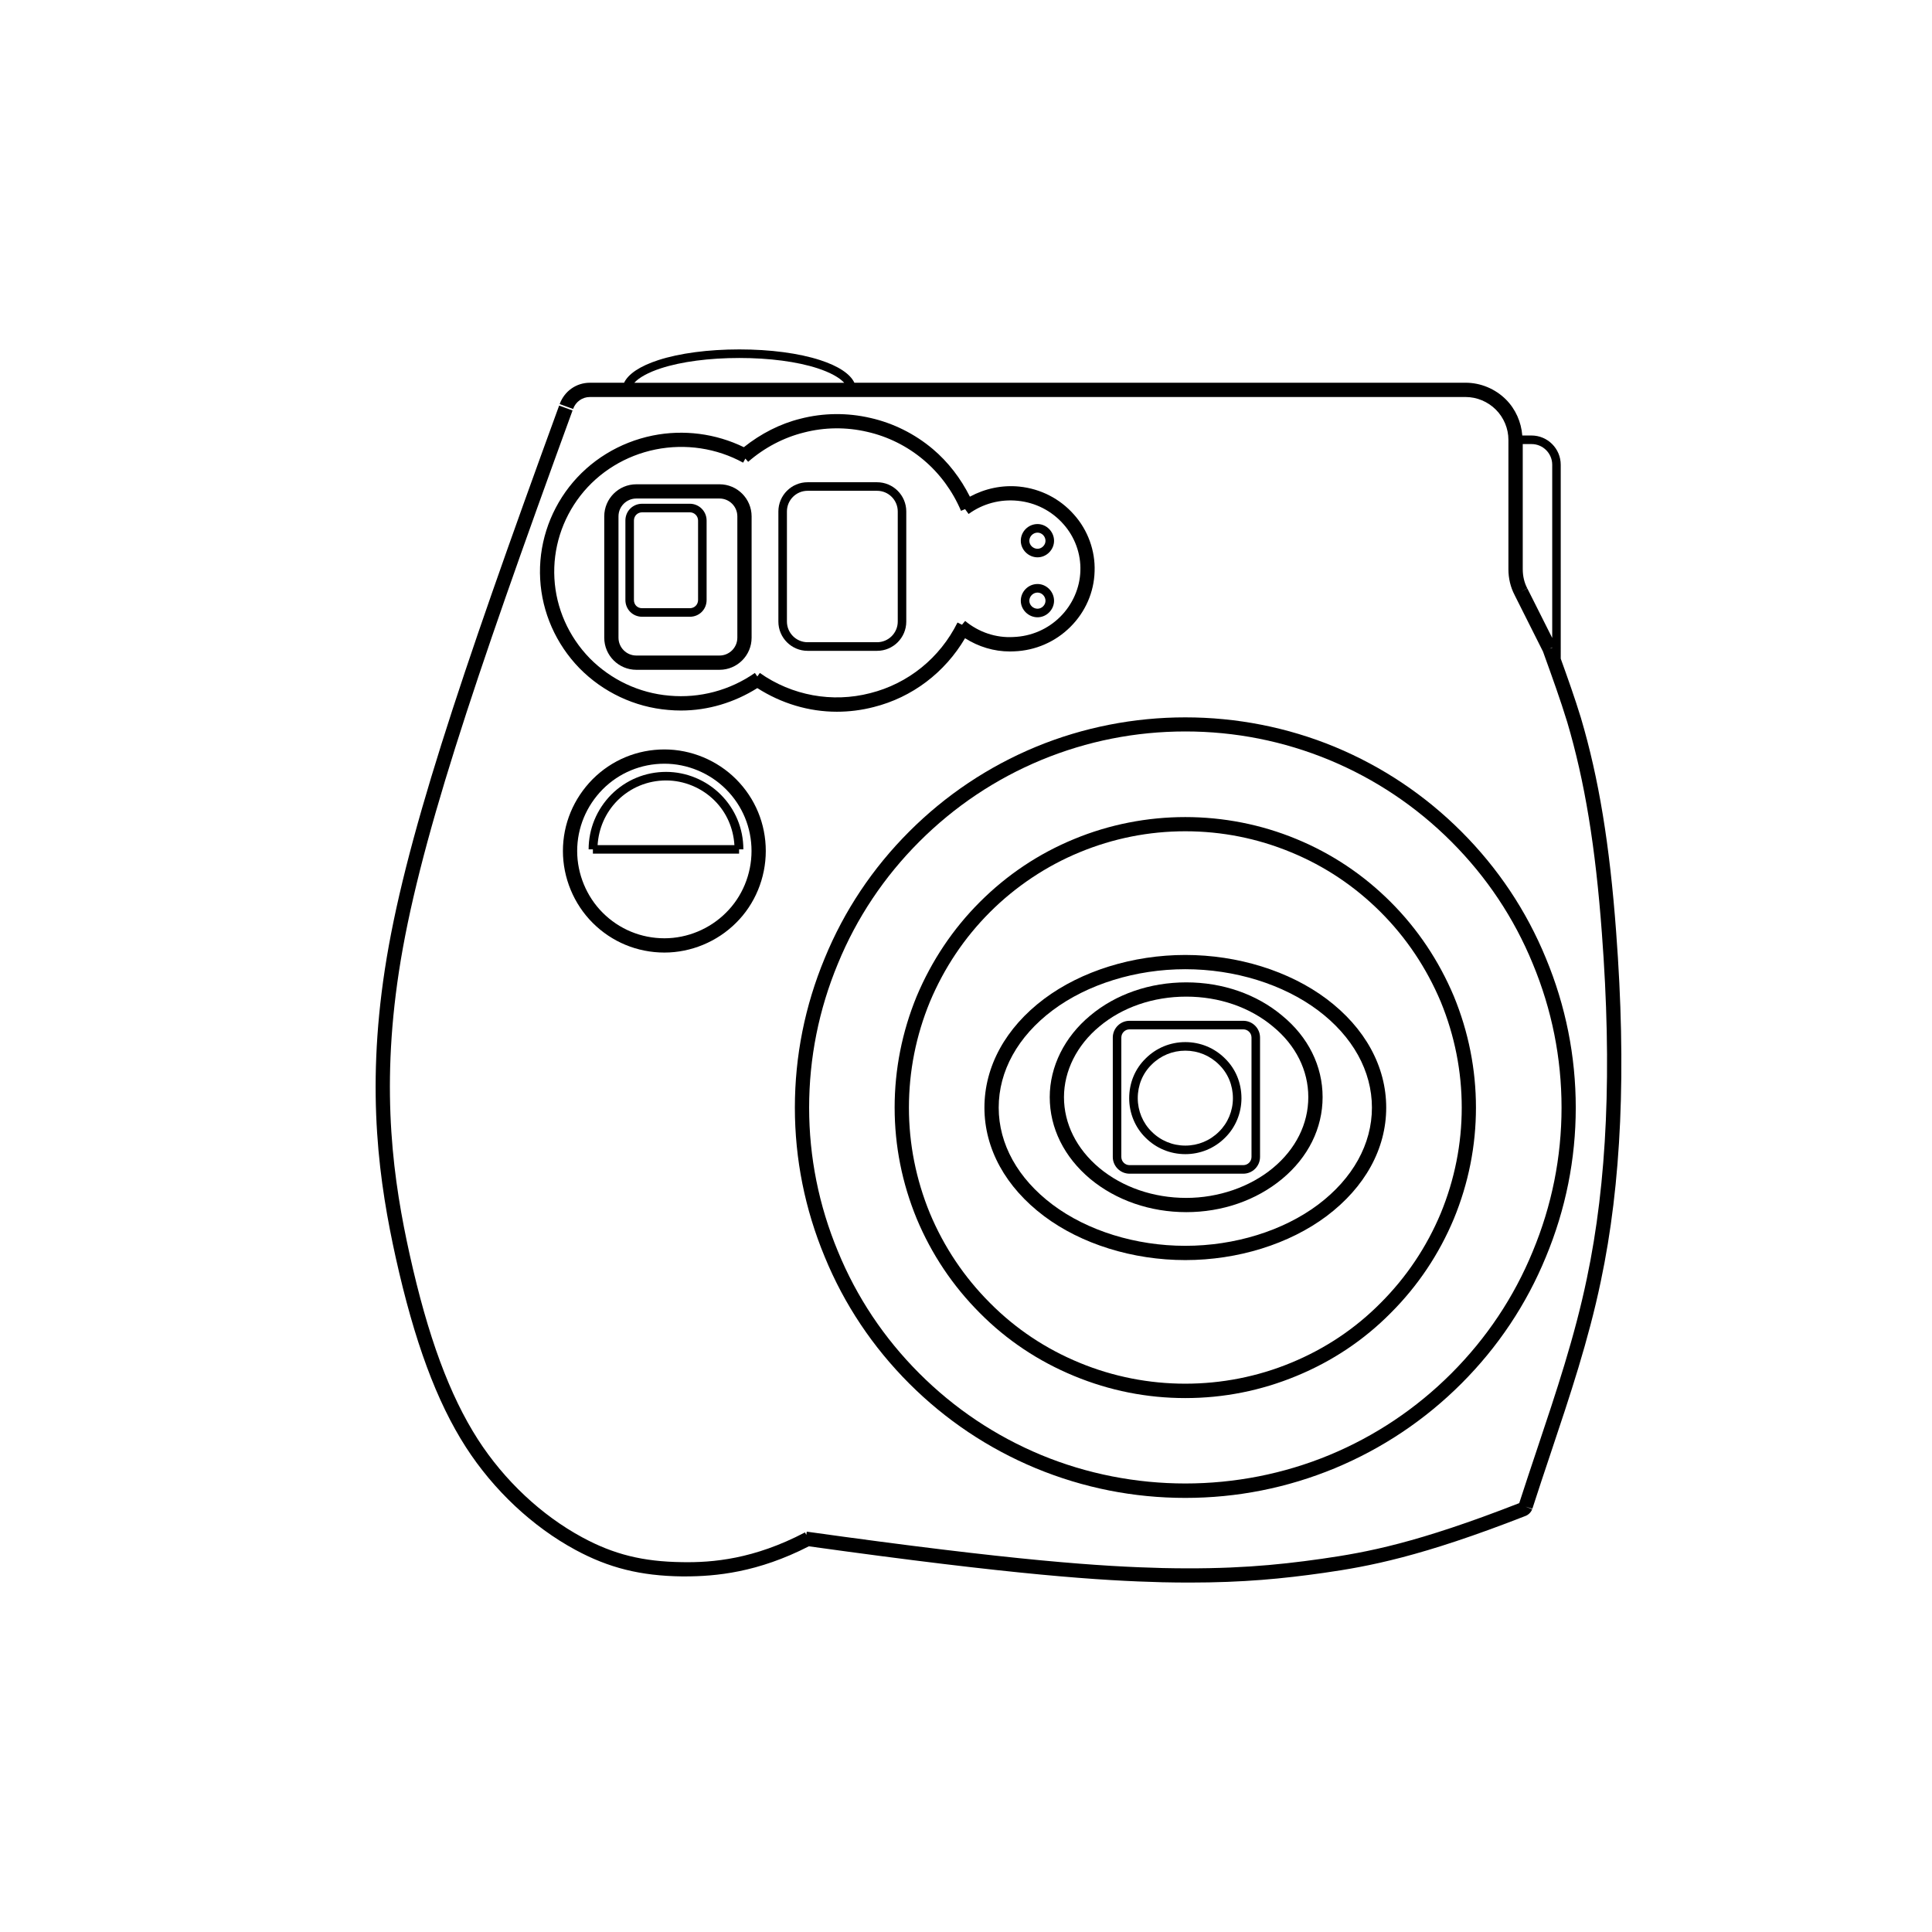 <?xml version="1.0" encoding="UTF-8"?>
<!-- Uploaded to: SVG Repo, www.svgrepo.com, Generator: SVG Repo Mixer Tools -->
<svg fill="#000000" width="800px" height="800px" version="1.1" viewBox="144 144 512 512" xmlns="http://www.w3.org/2000/svg">
 <g>
  <path d="m420.68 466.28c9.875 7.41 23.523 11.656 37.438 11.656 13.914 0 27.562-4.246 37.449-11.656 10.184-7.656 15.793-17.863 15.793-28.742 0-10.918-5.606-21.148-15.801-28.809-9.883-7.41-23.531-11.656-37.441-11.656-13.914 0-27.559 4.254-37.441 11.656-10.184 7.656-15.793 17.887-15.793 28.805 0 10.879 5.606 21.086 15.797 28.746zm2.262-54.527c9.238-6.926 22.062-10.902 35.172-10.902 13.109 0 25.93 3.977 35.172 10.902 9.215 6.926 14.289 16.082 14.289 25.785 0 9.656-5.074 18.793-14.281 25.715-9.246 6.926-22.066 10.902-35.176 10.902-13.121 0-25.93-3.977-35.164-10.902-9.215-6.926-14.289-16.062-14.289-25.719-0.004-9.699 5.07-18.855 14.277-25.781z"/>
  <path d="m381.09 437.54c0 10.098 1.969 20 5.856 29.449 3.93 9.402 9.562 17.805 16.73 24.98 7.109 7.176 15.523 12.785 25 16.688 9.371 3.879 19.277 5.848 29.441 5.848 10.168 0 20.07-1.969 29.441-5.848 9.477-3.898 17.891-9.516 24.988-16.688 7.184-7.176 12.816-15.578 16.75-24.992 3.883-9.441 5.848-19.34 5.848-29.438 0-10.137-1.969-20.062-5.856-29.52-3.981-9.445-9.613-17.852-16.742-24.98-7.227-7.227-15.633-12.836-24.988-16.688-18.727-7.754-40.148-7.758-58.887 0-9.367 3.848-17.773 9.461-25 16.688-7.129 7.129-12.758 15.531-16.742 24.992-3.875 9.445-5.84 19.371-5.84 29.508zm25.27-51.824c6.766-6.766 14.984-12.254 23.766-15.859 8.906-3.688 18.324-5.562 27.996-5.562s19.094 1.875 28.008 5.562c8.898 3.656 16.895 8.996 23.758 15.859 6.785 6.781 12.141 14.781 15.926 23.758 3.688 8.984 5.562 18.426 5.562 28.066 0 9.598-1.875 19.02-5.562 27.992-3.742 8.941-9.105 16.941-15.941 23.773-6.75 6.816-14.742 12.152-23.754 15.855-17.816 7.375-38.164 7.379-56 0-9.012-3.707-17.004-9.043-23.758-15.859-6.828-6.828-12.191-14.828-15.926-23.758-3.688-8.984-5.562-18.402-5.562-28 0-9.645 1.875-19.086 5.562-28.051 3.781-8.996 9.137-16.996 15.926-23.777z"/>
  <path d="m384.95 364.37c-9.699 9.699-17.23 20.988-22.383 33.543-5.254 12.645-7.918 25.977-7.918 39.625 0 13.609 2.664 26.914 7.918 39.555 5.152 12.566 12.691 23.852 22.383 33.555 9.656 9.656 20.945 17.211 33.547 22.453 12.609 5.215 25.938 7.859 39.621 7.859 13.688 0 27.016-2.644 39.625-7.859 12.605-5.246 23.891-12.797 33.547-22.449 9.699-9.699 17.23-20.988 22.383-33.543 5.254-12.645 7.918-25.953 7.918-39.559 0-13.648-2.664-26.98-7.918-39.621-5.152-12.559-12.691-23.852-22.383-33.547-9.656-9.656-20.945-17.215-33.547-22.453-25.215-10.422-54.023-10.43-79.246 0-12.602 5.234-23.887 12.785-33.547 22.441zm73.172-26.527c13.184 0 26.031 2.543 38.18 7.566 12.141 5.047 23.016 12.328 32.32 21.633 9.34 9.344 16.602 20.219 21.566 32.324 5.066 12.184 7.637 25.027 7.637 38.172 0 13.105-2.57 25.926-7.637 38.113-4.969 12.102-12.227 22.973-21.566 32.32-9.301 9.305-20.176 16.586-32.32 21.629-24.293 10.051-52.059 10.051-76.352 0-12.141-5.047-23.02-12.328-32.32-21.633-9.34-9.344-16.602-20.219-21.566-32.324-5.066-12.184-7.637-25.004-7.637-38.109 0-13.145 2.57-25.992 7.637-38.184 4.969-12.098 12.227-22.969 21.566-32.312 9.305-9.305 20.176-16.586 32.32-21.633 12.148-5.019 24.984-7.562 38.172-7.562z"/>
  <path d="m572.3 391.05c-1.719-23.277-4.602-40.793-9.344-56.816-1.621-5.289-3.492-10.543-5.344-15.684l-0.004-51.387c0-4.273-3.473-7.75-7.742-7.75h-2.445c-0.277-3.559-1.777-6.988-4.328-9.539-2.828-2.828-6.715-4.445-10.672-4.445l-162 0.004c-1.098-2.328-4.195-4.414-9.062-5.996-5.629-1.832-13.234-2.84-21.418-2.84-8.227 0-15.855 1.012-21.488 2.84-4.863 1.582-7.965 3.668-9.062 5.996h-9.07c-3.602 0-6.742 2.215-8 5.648l3.551 1.301c0.707-1.926 2.449-3.168 4.449-3.168h232.09c2.961 0 5.879 1.215 8 3.336 2.121 2.117 3.336 5.039 3.336 8v34.301c0 2.449 0.57 4.797 1.633 6.812h-0.004l0.016 0.031c0 0.004 0 0.004 0.004 0.012l7.516 14.969 0.363 1.008c2.082 5.769 4.231 11.73 6.047 17.645 4.66 15.738 7.496 33.008 9.195 56.008 2.715 35.992 1.41 65.91-3.984 91.465-3.219 15.457-8.066 29.926-13.191 45.242-1.582 4.719-3.168 9.48-4.727 14.305-27.109 10.578-40.254 13.02-52.387 14.758-12.305 1.75-24.18 2.832-42.102 2.445-16.113-0.406-38.691-1.859-94.324-9.645l-0.121 0.863-0.348-0.664c-13.523 7.094-24.469 8.027-32.555 7.883-10.438-0.141-18.113-2.051-26.48-6.578-10.812-5.848-20.633-15.062-27.645-25.941-7.512-11.695-13.266-27.281-18.094-49.051-4.18-18.902-7.785-42.594-2.832-74.961 5.027-32.828 19.434-75.824 46.004-148.68l-3.551-1.293c-26.652 73.094-41.109 116.27-46.188 149.41-5.047 32.988-1.375 57.105 2.875 76.352 4.934 22.223 10.836 38.199 18.602 50.273 7.356 11.406 17.664 21.074 29.023 27.215 8.832 4.781 17.277 6.887 28.238 7.031h0.715c8.281 0 19.387-1.043 32.91-7.977 55 7.668 77.551 9.117 93.672 9.527 2.5 0.055 4.887 0.082 7.176 0.082 14.344 0 24.781-1.031 35.555-2.562 11.91-1.703 25.852-4.273 53.508-15.09l-0.707-1.797 0.711 1.797c0.797-0.312 1.441-0.953 1.77-1.758l-1.758-0.719 1.809 0.578c1.582-4.934 3.215-9.789 4.828-14.621 5.164-15.426 10.039-29.996 13.312-45.664 5.484-25.895 6.809-56.16 4.07-92.508zm-253.14-149.45c5.41-1.762 12.793-2.731 20.789-2.731 7.949 0 15.305 0.969 20.715 2.731 3.356 1.094 5.812 2.465 7.059 3.84h-55.621c1.238-1.379 3.699-2.75 7.059-3.84zm236.19 74.066-0.684 0.246 0.684-0.344zm-8.27-14.855 1.668-0.891c-0.785-1.477-1.203-3.231-1.203-5.074v-33.164h2.328c3.023 0 5.481 2.457 5.481 5.477v45.906l-6.586-13.109z"/>
  <path d="m432.93 456.43c6.848 5.672 15.887 8.801 25.453 8.801 9.527 0 18.539-3.125 25.387-8.801 6.922-5.742 10.734-13.441 10.734-21.68 0-8.266-3.812-15.945-10.727-21.609-6.769-5.68-15.789-8.805-25.398-8.805-9.648 0-18.691 3.129-25.453 8.797-6.82 5.652-10.734 13.531-10.734 21.617 0 8.18 3.809 15.875 10.738 21.68zm2.418-40.395c6.086-5.109 14.27-7.918 23.027-7.918 8.723 0 16.883 2.816 22.984 7.934 6.031 4.949 9.355 11.586 9.355 18.703 0 7.094-3.324 13.758-9.367 18.773-6.082 5.039-14.453 7.93-22.98 7.93-8.691 0-16.871-2.816-23.027-7.926-6.047-5.062-9.375-11.734-9.375-18.777 0.008-6.961 3.418-13.781 9.383-18.719z"/>
  <path d="m458.12 449.86c3.984 0 7.723-1.547 10.52-4.344 2.769-2.707 4.359-6.519 4.359-10.473 0-4.051-1.547-7.793-4.348-10.523-2.805-2.805-6.543-4.352-10.531-4.352-3.981 0-7.719 1.547-10.516 4.344-2.816 2.742-4.359 6.484-4.359 10.535 0 3.949 1.586 7.769 4.348 10.465 2.805 2.801 6.551 4.348 10.527 4.348zm-8.922-23.734c2.379-2.379 5.547-3.688 8.922-3.688s6.551 1.309 8.934 3.699c2.371 2.312 3.68 5.477 3.68 8.914 0 3.344-1.344 6.57-3.688 8.855-2.379 2.379-5.551 3.688-8.922 3.688s-6.543-1.309-8.926-3.699c-2.336-2.281-3.68-5.508-3.68-8.848-0.008-3.434 1.297-6.598 3.68-8.922z"/>
  <path d="m301.05 350.5c-5.078 5.144-7.871 11.898-7.871 19.023 0 7.094 2.871 14.031 7.875 19.035 5.082 5.082 11.844 7.879 19.035 7.879 7.047 0 13.965-2.871 18.969-7.871 5.012-4.941 7.883-11.887 7.883-19.043 0-7.195-2.801-13.957-7.875-19.035-5.008-5.008-11.926-7.879-18.977-7.879-7.195 0-13.949 2.801-19.039 7.891zm42.113 19.023c0 6.156-2.465 12.117-6.777 16.363-4.301 4.301-10.242 6.769-16.297 6.769-6.188 0-11.996-2.41-16.363-6.769-4.301-4.301-6.769-10.27-6.769-16.363 0-6.121 2.414-11.941 6.777-16.363 4.363-4.367 10.176-6.769 16.359-6.769 6.055 0 12 2.469 16.297 6.769 4.371 4.367 6.773 10.184 6.773 16.363z"/>
  <path d="m299.99 369.09h1.133v1.133h38.742v-1.133h1.133c0-5.492-2.133-10.652-6.004-14.52-3.82-3.82-9.094-6.012-14.469-6.012-5.488 0-10.641 2.137-14.531 6.016-3.871 3.93-6.004 9.086-6.004 14.516zm20.531-18.262c4.781 0 9.473 1.949 12.867 5.352 3.18 3.176 4.961 7.332 5.238 11.785h-36.258c0.277-4.41 2.066-8.57 5.234-11.785 3.445-3.453 8.035-5.352 12.918-5.352z"/>
  <path d="m414.14 272.95c-4.594-0.457-9.129 0.523-13.109 2.672-2.43-4.836-5.754-9.184-9.828-12.621-4.785-4.035-10.516-6.887-16.547-8.242-6.102-1.422-12.504-1.355-18.516 0.203-5.394 1.328-10.523 3.965-15.012 7.547-7.445-3.621-15.941-4.742-24.148-3.09-8.836 1.793-16.688 6.621-22.129 13.598-5.453 7.019-8.188 15.707-7.699 24.469 0.484 8.801 4.176 17.176 10.41 23.594 6.281 6.383 14.629 10.312 23.496 11.059 1.145 0.105 2.281 0.156 3.422 0.156 7.141 0 14.137-2.117 20.219-5.945 6.367 4.07 13.66 6.266 21.07 6.266 3.258 0 6.539-0.406 9.758-1.238 10.211-2.555 18.879-9.152 24.219-18.242 3.562 2.254 7.648 3.508 11.871 3.508 0.379 0 0.754-0.012 1.145-0.031 5.637-0.211 10.926-2.516 14.902-6.481 3.984-3.969 6.262-9.195 6.414-14.688 0.211-5.473-1.785-10.969-5.465-15.074-3.715-4.219-8.855-6.844-14.473-7.418zm10.852 34.484c-3.301 3.293-7.691 5.203-12.41 5.379-4.629 0.281-9.211-1.273-12.809-4.258l-0.836 1.008-1.188-0.59c-4.66 9.387-13.094 16.207-23.156 18.723-10.039 2.59-20.711 0.641-29.234-5.356l-0.656 0.934-0.656-0.938c-6.609 4.613-14.629 6.75-22.66 6.019-7.981-0.672-15.48-4.203-21.125-9.934-5.586-5.754-8.914-13.266-9.34-21.156-0.434-7.856 2.019-15.648 6.914-21.941 4.883-6.262 11.945-10.602 19.891-12.211 7.949-1.598 16.188-0.352 23.207 3.496l0.594-1.082 0.742 0.855c4.316-3.758 9.426-6.438 14.793-7.766 5.43-1.406 11.219-1.473 16.746-0.18 5.457 1.23 10.625 3.797 14.953 7.453 4.273 3.594 7.699 8.258 9.914 13.488l1.078-0.453 0.934 1.285c3.75-2.731 8.379-3.981 13.074-3.492 4.672 0.473 8.938 2.656 12.031 6.156 3.043 3.391 4.691 7.914 4.516 12.434-0.129 4.469-2.066 8.891-5.316 12.125z"/>
  <path d="m418.96 282.88c-2.449 0-4.438 1.996-4.438 4.438 0 2.371 2.031 4.379 4.438 4.379 2.371 0 4.375-2.004 4.375-4.379 0-2.402-2-4.438-4.375-4.438zm0 6.551c-1.176 0-2.176-0.961-2.176-2.106 0-1.18 0.996-2.172 2.176-2.172 1.145 0 2.109 0.992 2.109 2.172 0.004 1.117-0.984 2.106-2.109 2.106z"/>
  <path d="m418.96 298.77c-2.449 0-4.438 1.996-4.438 4.438 0 2.371 2.031 4.379 4.438 4.379 2.371 0 4.375-2.004 4.375-4.379 0-2.402-2-4.438-4.375-4.438zm0 6.547c-1.176 0-2.176-0.961-2.176-2.106 0-1.18 0.996-2.172 2.176-2.172 1.145 0 2.109 0.992 2.109 2.172 0.004 1.121-0.984 2.106-2.109 2.106z"/>
  <path d="m376.43 271.8h-18.41c-4.273 0-7.742 3.477-7.742 7.75v29.176c0 4.273 3.473 7.75 7.742 7.75h18.41c4.273 0 7.742-3.477 7.742-7.75v-29.176c0.004-4.273-3.473-7.75-7.742-7.75zm5.484 36.918c0 3.023-2.457 5.477-5.481 5.477h-18.41c-3.023 0-5.481-2.457-5.481-5.477v-29.176c0-3.023 2.457-5.477 5.481-5.477h18.41c3.023 0 5.481 2.457 5.481 5.477z"/>
  <path d="m334.68 272.34h-22.043c-4.691 0-8.504 3.812-8.504 8.504v32.156c0 4.691 3.812 8.504 8.504 8.504h22.043c4.691 0 8.504-3.812 8.504-8.504v-32.156c-0.004-4.691-3.816-8.504-8.504-8.504zm4.723 40.656c0 2.606-2.121 4.727-4.727 4.727h-22.043c-2.606 0-4.727-2.117-4.727-4.727v-32.156c0-2.606 2.121-4.727 4.727-4.727h22.043c2.606 0 4.727 2.117 4.727 4.727z"/>
  <path d="m326.82 277.5h-12.645c-2.488 0-4.438 1.949-4.438 4.438v21.07c0 2.488 1.949 4.438 4.438 4.438h12.645c2.488 0 4.438-1.949 4.438-4.438v-21.07c0-2.445-1.988-4.434-4.438-4.438zm2.176 25.512c0 1.219-0.953 2.172-2.176 2.172h-12.645c-1.258 0-2.176-0.91-2.176-2.172v-21.07c0-1.219 0.953-2.172 2.176-2.172h12.641c1.199 0 2.18 0.973 2.18 2.172z"/>
  <path d="m443.34 455.04h30.145c2.449 0 4.438-1.996 4.438-4.438v-31.641c0-2.449-1.988-4.438-4.438-4.438h-30.145c-2.449 0-4.438 1.996-4.438 4.438v31.641c0 2.449 1.992 4.438 4.438 4.438zm-2.176-36.078c0-1.199 0.973-2.172 2.176-2.172h30.145c1.199 0 2.176 0.973 2.176 2.172v31.641c0 1.199-0.973 2.172-2.176 2.172h-30.145c-1.199 0-2.176-0.973-2.176-2.172z"/>
 </g>
</svg>